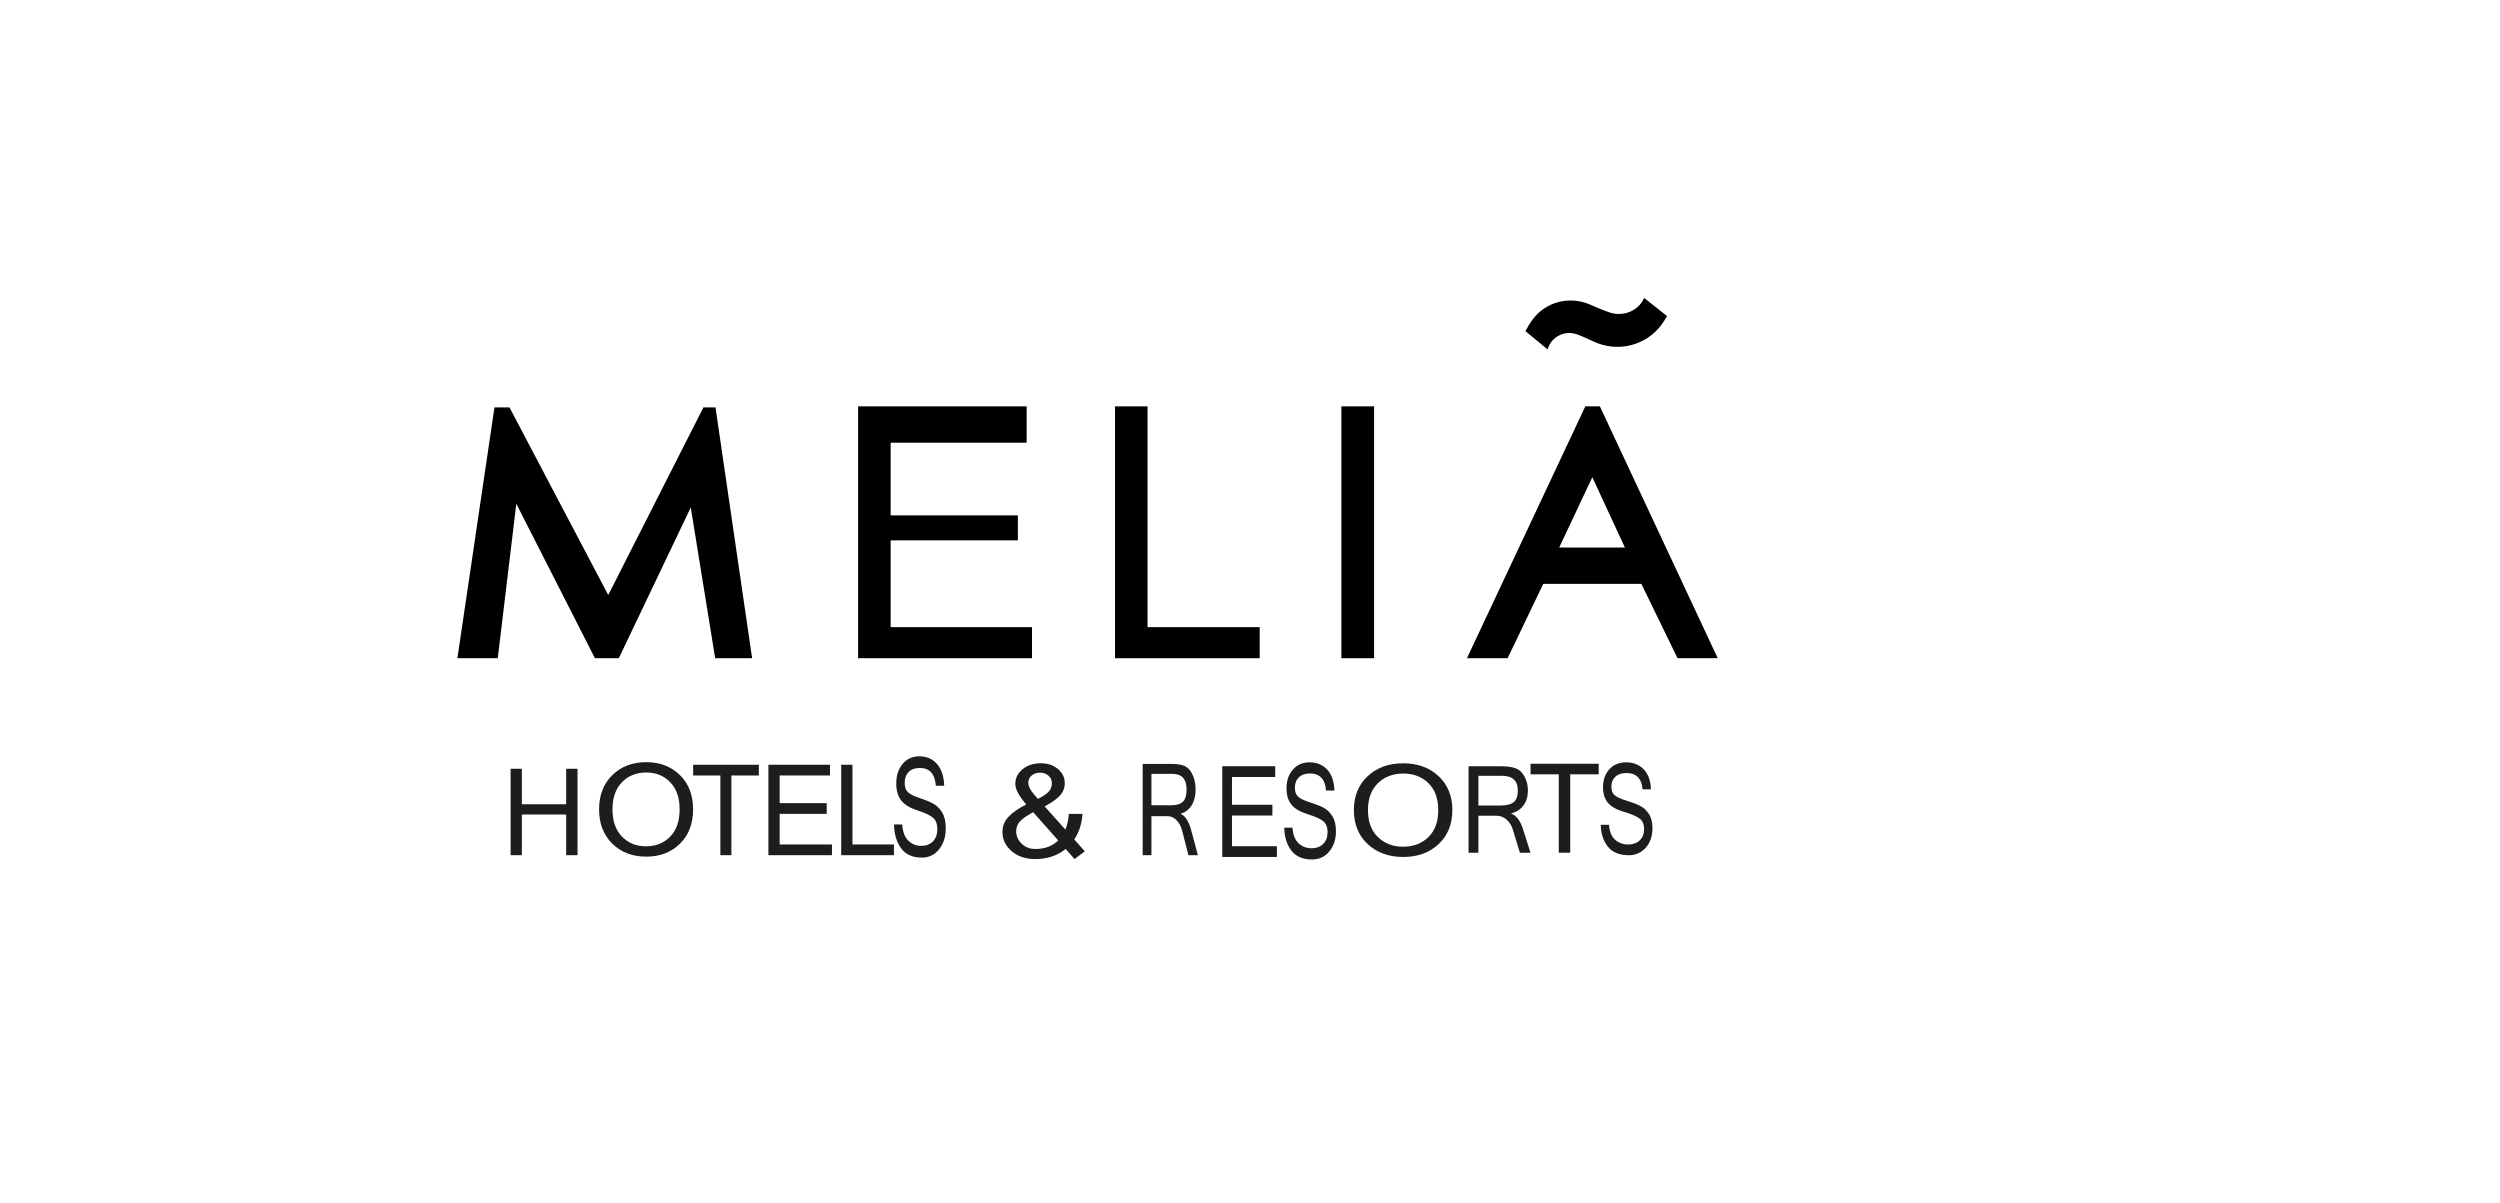 <?xml version="1.0" encoding="UTF-8"?>
<svg id="Capa_2" xmlns="http://www.w3.org/2000/svg" viewBox="0 0 617.12 296.99">
  <defs>
    <style>
      .cls-1 {
        fill: #1d1d1b;
      }

      .cls-2 {
        fill: none;
      }
    </style>
  </defs>
  <g>
    <polygon class="cls-2" points="384.89 135.16 401.11 135.16 393.07 117.81 384.89 135.16"/>
    <polygon points="176.62 100.56 173.64 100.56 150.14 146.88 125.83 100.69 125.76 100.56 122.06 100.56 112.95 162.19 112.91 162.48 122.87 162.48 127.45 124.35 146.86 162.48 152.75 162.48 170.51 125.27 176.54 162.48 185.66 162.48 176.65 100.77 176.62 100.56"/>
    <polygon points="219.86 133.39 251.26 133.39 251.26 127.22 219.86 127.22 219.86 109.28 253.43 109.28 253.43 100.31 211.82 100.31 211.82 162.48 254.75 162.48 254.75 154.81 219.86 154.81 219.86 133.39"/>
    <polygon points="283.27 100.31 275.24 100.31 275.24 162.48 310.95 162.48 310.95 154.81 283.27 154.81 283.27 100.31"/>
    <rect x="331.12" y="100.31" width="8.07" height="62.17"/>
    <path d="M394.94,100.31h-3.61l-29.22,62.17h10.04l8.8-18.36h24.21l8.94,18.36h9.92s-29.09-62.16-29.09-62.16ZM401.11,135.16h-16.23l8.18-17.36,8.05,17.36Z"/>
    <path d="M382.05,86.17c.89-3.07,4.25-4.73,7.25-3.63,1.54.57,2.89,1.22,4.18,1.81,5.88,2.72,12.9.97,16.71-4.27.47-.64.91-1.33,1.32-2.05l-5.64-4.48s-.02.04-.03.06c-1.48,3.18-5.18,4.65-8.5,3.52-1.81-.62-3.45-1.35-4.97-2-5.03-2.14-10.91-.6-14.12,3.83-.62.85-1.18,1.78-1.71,2.78l5.48,4.51s.02-.05.02-.08Z"/>
  </g>
  <g>
    <path class="cls-1" d="M142.56,211.1h-2.8v-10.04h-10.94v10.04h-2.78v-21.33h2.78v8.76h10.94v-8.76h2.8v21.33Z"/>
    <path class="cls-1" d="M159.51,188.14c3.4,0,6.18,1.07,8.34,3.2,2.16,2.13,3.24,4.95,3.24,8.46s-1.08,6.33-3.24,8.46c-2.16,2.13-4.94,3.2-8.34,3.2s-6.2-1.07-8.37-3.21c-2.17-2.14-3.26-4.96-3.26-8.45s1.09-6.33,3.26-8.46c2.17-2.13,4.96-3.2,8.37-3.2ZM159.48,208.91c2.43,0,4.41-.8,5.96-2.4s2.32-3.84,2.32-6.71-.77-5.11-2.32-6.71-3.51-2.4-5.91-2.4-4.44.8-6,2.4c-1.56,1.6-2.34,3.84-2.34,6.71s.78,5.1,2.33,6.7c1.55,1.61,3.53,2.41,5.94,2.41Z"/>
    <path class="cls-1" d="M187.31,191.43h-6.77v19.67h-2.72v-19.67h-6.72v-2.65h16.22v2.65Z"/>
    <path class="cls-1" d="M205.37,211.1h-15.69v-22.32h15.2v2.65h-12.42v6.82h11.61v2.65h-11.61v7.55h12.91v2.65Z"/>
    <path class="cls-1" d="M220.67,211.1h-13.02v-22.32h2.78v19.67h10.24v2.65Z"/>
    <path class="cls-1" d="M227.5,211.69c-2.26,0-3.95-.76-5.06-2.29-1.12-1.53-1.71-3.49-1.76-5.89h2.04c.11,1.8.61,3.14,1.49,4,.89.86,1.95,1.29,3.21,1.29,1.19,0,2.14-.37,2.87-1.1.72-.74,1.09-1.74,1.09-3,0-1.33-.38-2.3-1.13-2.9-.75-.6-2.04-1.2-3.87-1.79s-3.15-1.4-3.94-2.45c-.8-1.04-1.2-2.43-1.2-4.17,0-1.96.52-3.56,1.56-4.81,1.04-1.25,2.42-1.88,4.14-1.88,1.81,0,3.26.63,4.37,1.9,1.11,1.26,1.69,3.05,1.76,5.36h-2.06c-.21-2.92-1.54-4.39-3.98-4.39-1.18,0-2.09.34-2.74,1.01-.65.67-.97,1.56-.97,2.67,0,1.01.26,1.77.78,2.28.52.51,1.49.99,2.92,1.47,1.42.47,2.55.94,3.39,1.4.84.46,1.56,1.18,2.15,2.15.6.97.9,2.28.9,3.92,0,2.08-.55,3.8-1.64,5.18-1.1,1.37-2.53,2.06-4.29,2.06Z"/>
    <path class="cls-1" d="M267.78,210.14l-2.53,1.92-2.2-2.5c-2.01,1.66-4.52,2.5-7.55,2.5-2.33,0-4.26-.65-5.77-1.95-1.52-1.3-2.28-2.87-2.28-4.73,0-1.41.48-2.65,1.45-3.71.97-1.06,2.45-2.09,4.43-3.1-1.8-2.08-2.7-3.76-2.7-5.04,0-1.46.6-2.67,1.79-3.65,1.19-.98,2.7-1.47,4.53-1.47,1.7,0,3.1.48,4.22,1.43,1.11.95,1.67,2.1,1.67,3.45,0,1.21-.41,2.25-1.23,3.13-.82.88-2.07,1.75-3.74,2.63l5.11,5.72c.5-1.14.78-2.43.85-3.87h3.38c-.15,2.4-.82,4.51-2.03,6.32l2.6,2.92ZM261.22,207.46l-6.18-6.97c-1.47.78-2.53,1.52-3.2,2.21-.67.69-1,1.52-1,2.49,0,1.16.45,2.19,1.34,3.06.89.88,2.02,1.32,3.37,1.32,2.33,0,4.22-.7,5.68-2.11ZM256.21,197.2c1.19-.58,2.06-1.16,2.61-1.74.55-.58.83-1.28.83-2.1s-.29-1.43-.86-1.91c-.57-.48-1.24-.72-2.02-.72-.83,0-1.53.23-2.09.69-.57.46-.85,1.07-.85,1.82,0,.84.52,1.86,1.56,3.04l.81.92Z"/>
    <path class="cls-1" d="M295.7,211.1h-2.34l-1.54-6.01c-.28-1.07-.73-1.94-1.37-2.61s-1.38-1.01-2.21-1.01h-4.01v9.64h-2.16v-22.54h7.24c1.26,0,2.3.17,3.1.51.8.34,1.46,1.05,1.96,2.14.51,1.09.76,2.31.76,3.68,0,1.56-.33,2.86-.98,3.9s-1.55,1.73-2.69,2.05v.06c1.14.5,2,1.86,2.6,4.07l1.64,6.13ZM284.23,198.78h4.83c1.35,0,2.32-.29,2.93-.88.61-.58.91-1.59.91-3.03,0-2.56-1.17-3.84-3.5-3.84h-5.17v7.75Z"/>
    <path class="cls-1" d="M315.2,211.54h-13.49v-22.4h13.07v2.66h-10.67v6.85h9.98v2.66h-9.98v7.58h11.09v2.66Z"/>
    <path class="cls-1" d="M323.83,212.16c-2.26,0-3.95-.73-5.06-2.2-1.12-1.47-1.71-3.35-1.76-5.65h2.04c.11,1.73.61,3.01,1.49,3.84.89.83,1.95,1.24,3.21,1.24,1.19,0,2.14-.35,2.87-1.06.72-.71,1.09-1.67,1.09-2.88,0-1.28-.38-2.2-1.13-2.78-.75-.58-2.04-1.15-3.87-1.72-1.83-.56-3.15-1.35-3.94-2.35-.8-1-1.2-2.34-1.2-4,0-1.88.52-3.42,1.56-4.62,1.04-1.2,2.42-1.8,4.14-1.8,1.81,0,3.26.61,4.37,1.82,1.11,1.21,1.69,2.93,1.76,5.14h-2.07c-.21-2.81-1.54-4.21-3.98-4.21-1.18,0-2.09.32-2.74.97-.65.64-.97,1.5-.97,2.56,0,.97.26,1.7.78,2.18.52.49,1.49.95,2.92,1.41,1.42.45,2.55.9,3.39,1.34s1.56,1.13,2.15,2.06c.6.93.9,2.19.9,3.76,0,1.99-.55,3.65-1.64,4.97-1.1,1.32-2.53,1.98-4.29,1.98Z"/>
    <path class="cls-1" d="M346.38,188.42c3.56,0,6.47,1.06,8.73,3.17,2.26,2.11,3.4,4.91,3.4,8.39s-1.13,6.27-3.4,8.39c-2.26,2.11-5.18,3.17-8.73,3.17s-6.49-1.06-8.77-3.18c-2.28-2.12-3.41-4.91-3.41-8.38s1.14-6.27,3.41-8.39c2.28-2.12,5.2-3.17,8.77-3.17ZM346.35,209.01c2.54,0,4.62-.79,6.25-2.38,1.62-1.59,2.43-3.8,2.43-6.65s-.81-5.06-2.43-6.65c-1.62-1.59-3.68-2.38-6.19-2.38s-4.65.79-6.28,2.38-2.45,3.8-2.45,6.65.81,5.05,2.44,6.64,3.7,2.39,6.22,2.39Z"/>
    <path class="cls-1" d="M377.81,210.49h-2.63l-1.73-5.69c-.31-1.01-.82-1.83-1.54-2.47s-1.54-.96-2.48-.96h-4.49v9.12h-2.43v-21.33h8.12c1.42,0,2.58.16,3.48.48.9.32,1.64.99,2.2,2.02.57,1.03.85,2.19.85,3.48,0,1.47-.37,2.71-1.1,3.69s-1.74,1.63-3.02,1.94v.06c1.28.48,2.25,1.76,2.92,3.86l1.84,5.8ZM364.94,198.84h5.42c1.51,0,2.61-.28,3.29-.83.68-.55,1.02-1.51,1.02-2.87,0-2.42-1.31-3.64-3.93-3.64h-5.8v7.33Z"/>
    <path class="cls-1" d="M394.64,191.14h-7.03v19.35h-2.83v-19.35h-6.97v-2.61h16.83v2.61Z"/>
    <path class="cls-1" d="M401.96,211.1c-2.26,0-3.95-.7-5.06-2.1-1.12-1.4-1.71-3.2-1.76-5.4h2.04c.11,1.65.61,2.88,1.49,3.67.89.79,1.95,1.19,3.21,1.19,1.19,0,2.14-.34,2.87-1.01.72-.68,1.09-1.59,1.09-2.75,0-1.22-.38-2.11-1.13-2.66-.75-.55-2.04-1.1-3.87-1.64-1.83-.54-3.15-1.29-3.94-2.25-.8-.96-1.2-2.23-1.2-3.83,0-1.79.52-3.27,1.56-4.42,1.04-1.15,2.42-1.72,4.14-1.72,1.81,0,3.26.58,4.37,1.74,1.11,1.16,1.69,2.8,1.76,4.92h-2.07c-.21-2.68-1.54-4.02-3.98-4.02-1.18,0-2.09.31-2.74.92-.65.62-.97,1.43-.97,2.45,0,.93.26,1.62.78,2.09.52.46,1.49.91,2.92,1.35,1.42.43,2.55.86,3.39,1.29s1.56,1.08,2.15,1.97c.6.89.9,2.09.9,3.59,0,1.91-.55,3.49-1.64,4.75-1.1,1.26-2.53,1.89-4.29,1.89Z"/>
  </g>
</svg>